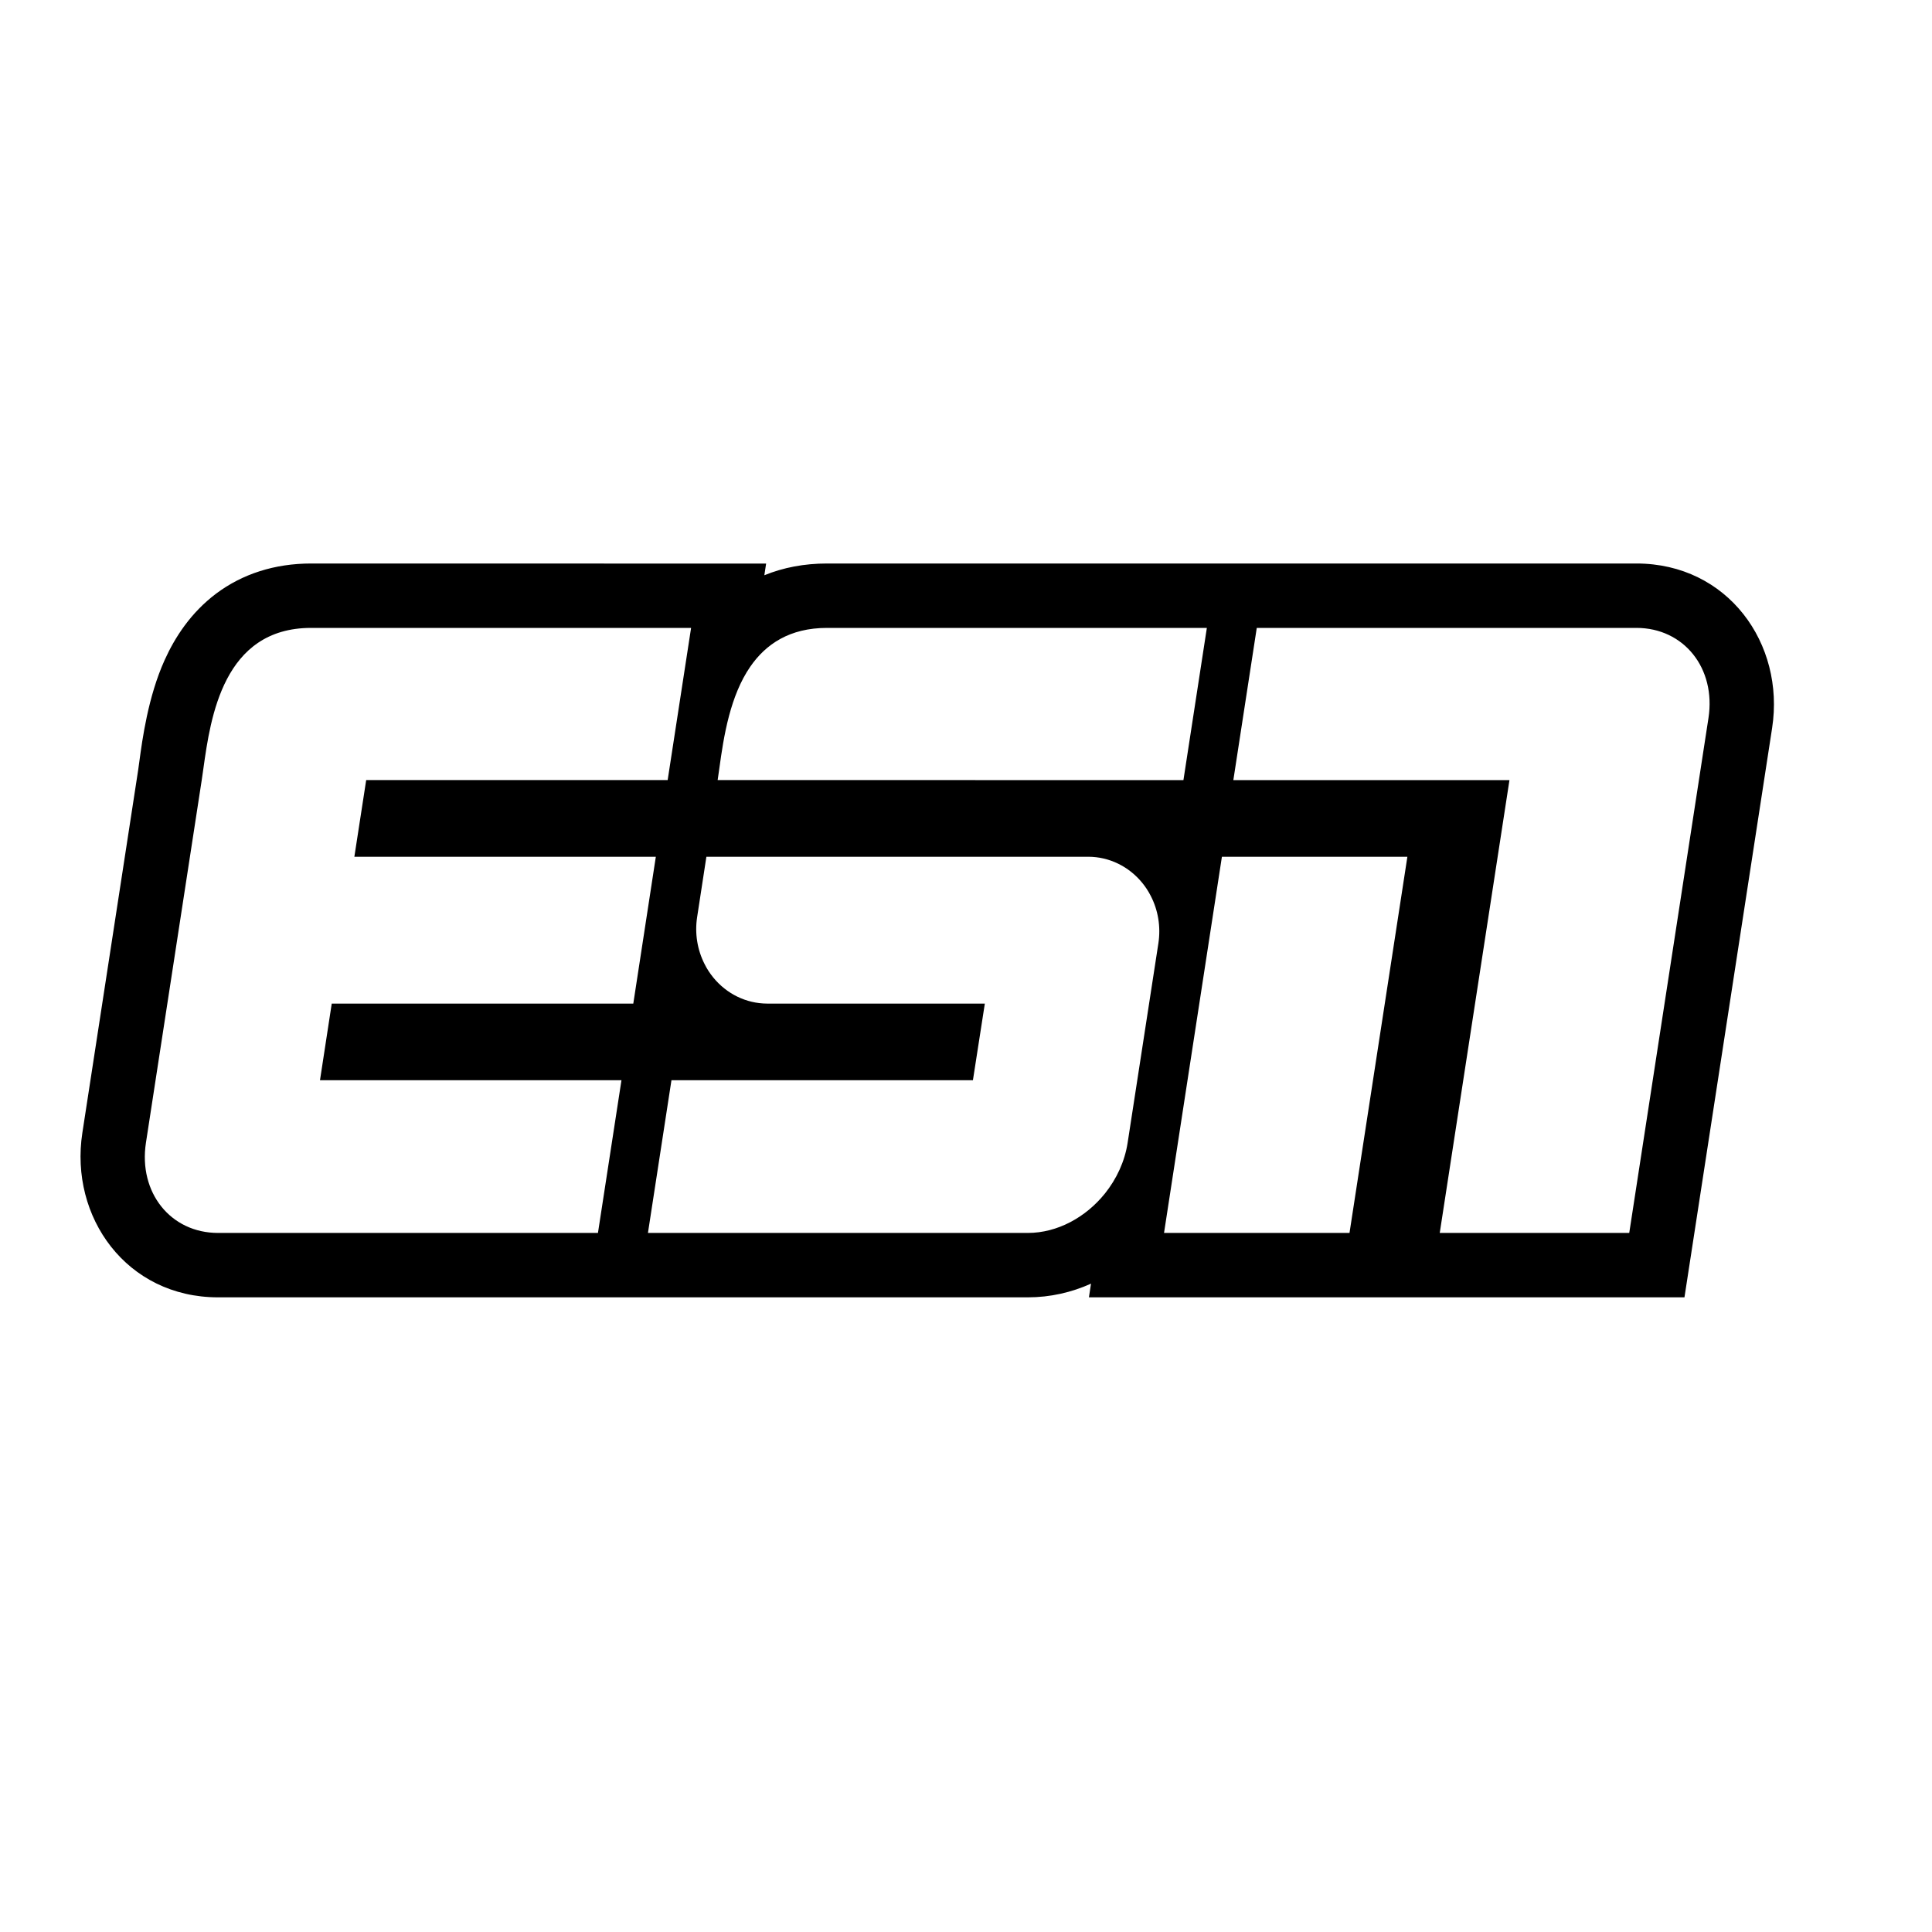 <svg xmlns="http://www.w3.org/2000/svg" fill="none" viewBox="0 0 24 24" height="24" width="24">
<path fill="black" d="M8.341 13.419L8.049 15.316H12.768C13.135 15.316 13.488 15.122 13.726 14.826C13.87 14.646 13.972 14.429 14.008 14.195L14.39 11.717C14.421 11.513 14.387 11.307 14.295 11.129C14.266 11.072 14.231 11.018 14.191 10.969C14.023 10.762 13.777 10.643 13.519 10.643H8.775L8.66 11.393C8.629 11.594 8.662 11.798 8.752 11.975C8.781 12.034 8.817 12.089 8.859 12.141C9.026 12.347 9.271 12.466 9.529 12.467H12.234L12.086 13.419H8.341ZM8.294 9.69L8.585 7.8L3.865 7.8C2.771 7.8 2.615 8.918 2.527 9.544C2.52 9.597 2.513 9.646 2.506 9.69L1.813 14.195C1.718 14.814 2.119 15.316 2.709 15.316H7.428L7.72 13.419H3.975L4.121 12.467H7.867L8.147 10.643H4.402L4.549 9.69H8.294ZM9.495 7.146L9.517 7.001L3.866 7C3.411 7 3.011 7.13 2.685 7.374C2.37 7.611 2.172 7.918 2.045 8.2C1.839 8.656 1.768 9.186 1.731 9.46C1.725 9.503 1.72 9.539 1.716 9.568L1.023 14.073C0.862 15.12 1.573 16.116 2.709 16.116H12.768C13.045 16.116 13.311 16.055 13.553 15.946L13.527 16.116H20.925L22.014 9.043C22.014 9.043 22.014 9.043 22.014 9.043C22.175 7.997 21.464 7 20.328 7L10.274 7C9.991 7 9.73 7.05 9.495 7.146ZM9.32 8.282C9.195 8.463 9.114 8.677 9.057 8.89C8.995 9.123 8.962 9.355 8.936 9.544C8.928 9.596 8.922 9.645 8.915 9.69L14.701 9.691L14.992 7.8L10.274 7.8C9.809 7.8 9.513 8.002 9.32 8.282ZM14.618 14.289L14.46 15.316H16.764L17.483 10.643H15.179L14.618 14.289ZM18.751 9.691L17.885 15.316H20.239L21.223 8.921C21.319 8.302 20.918 7.8 20.328 7.8H15.612L15.321 9.691H18.751Z" clip-rule="evenodd" fill-rule="evenodd"></path>
</svg>
